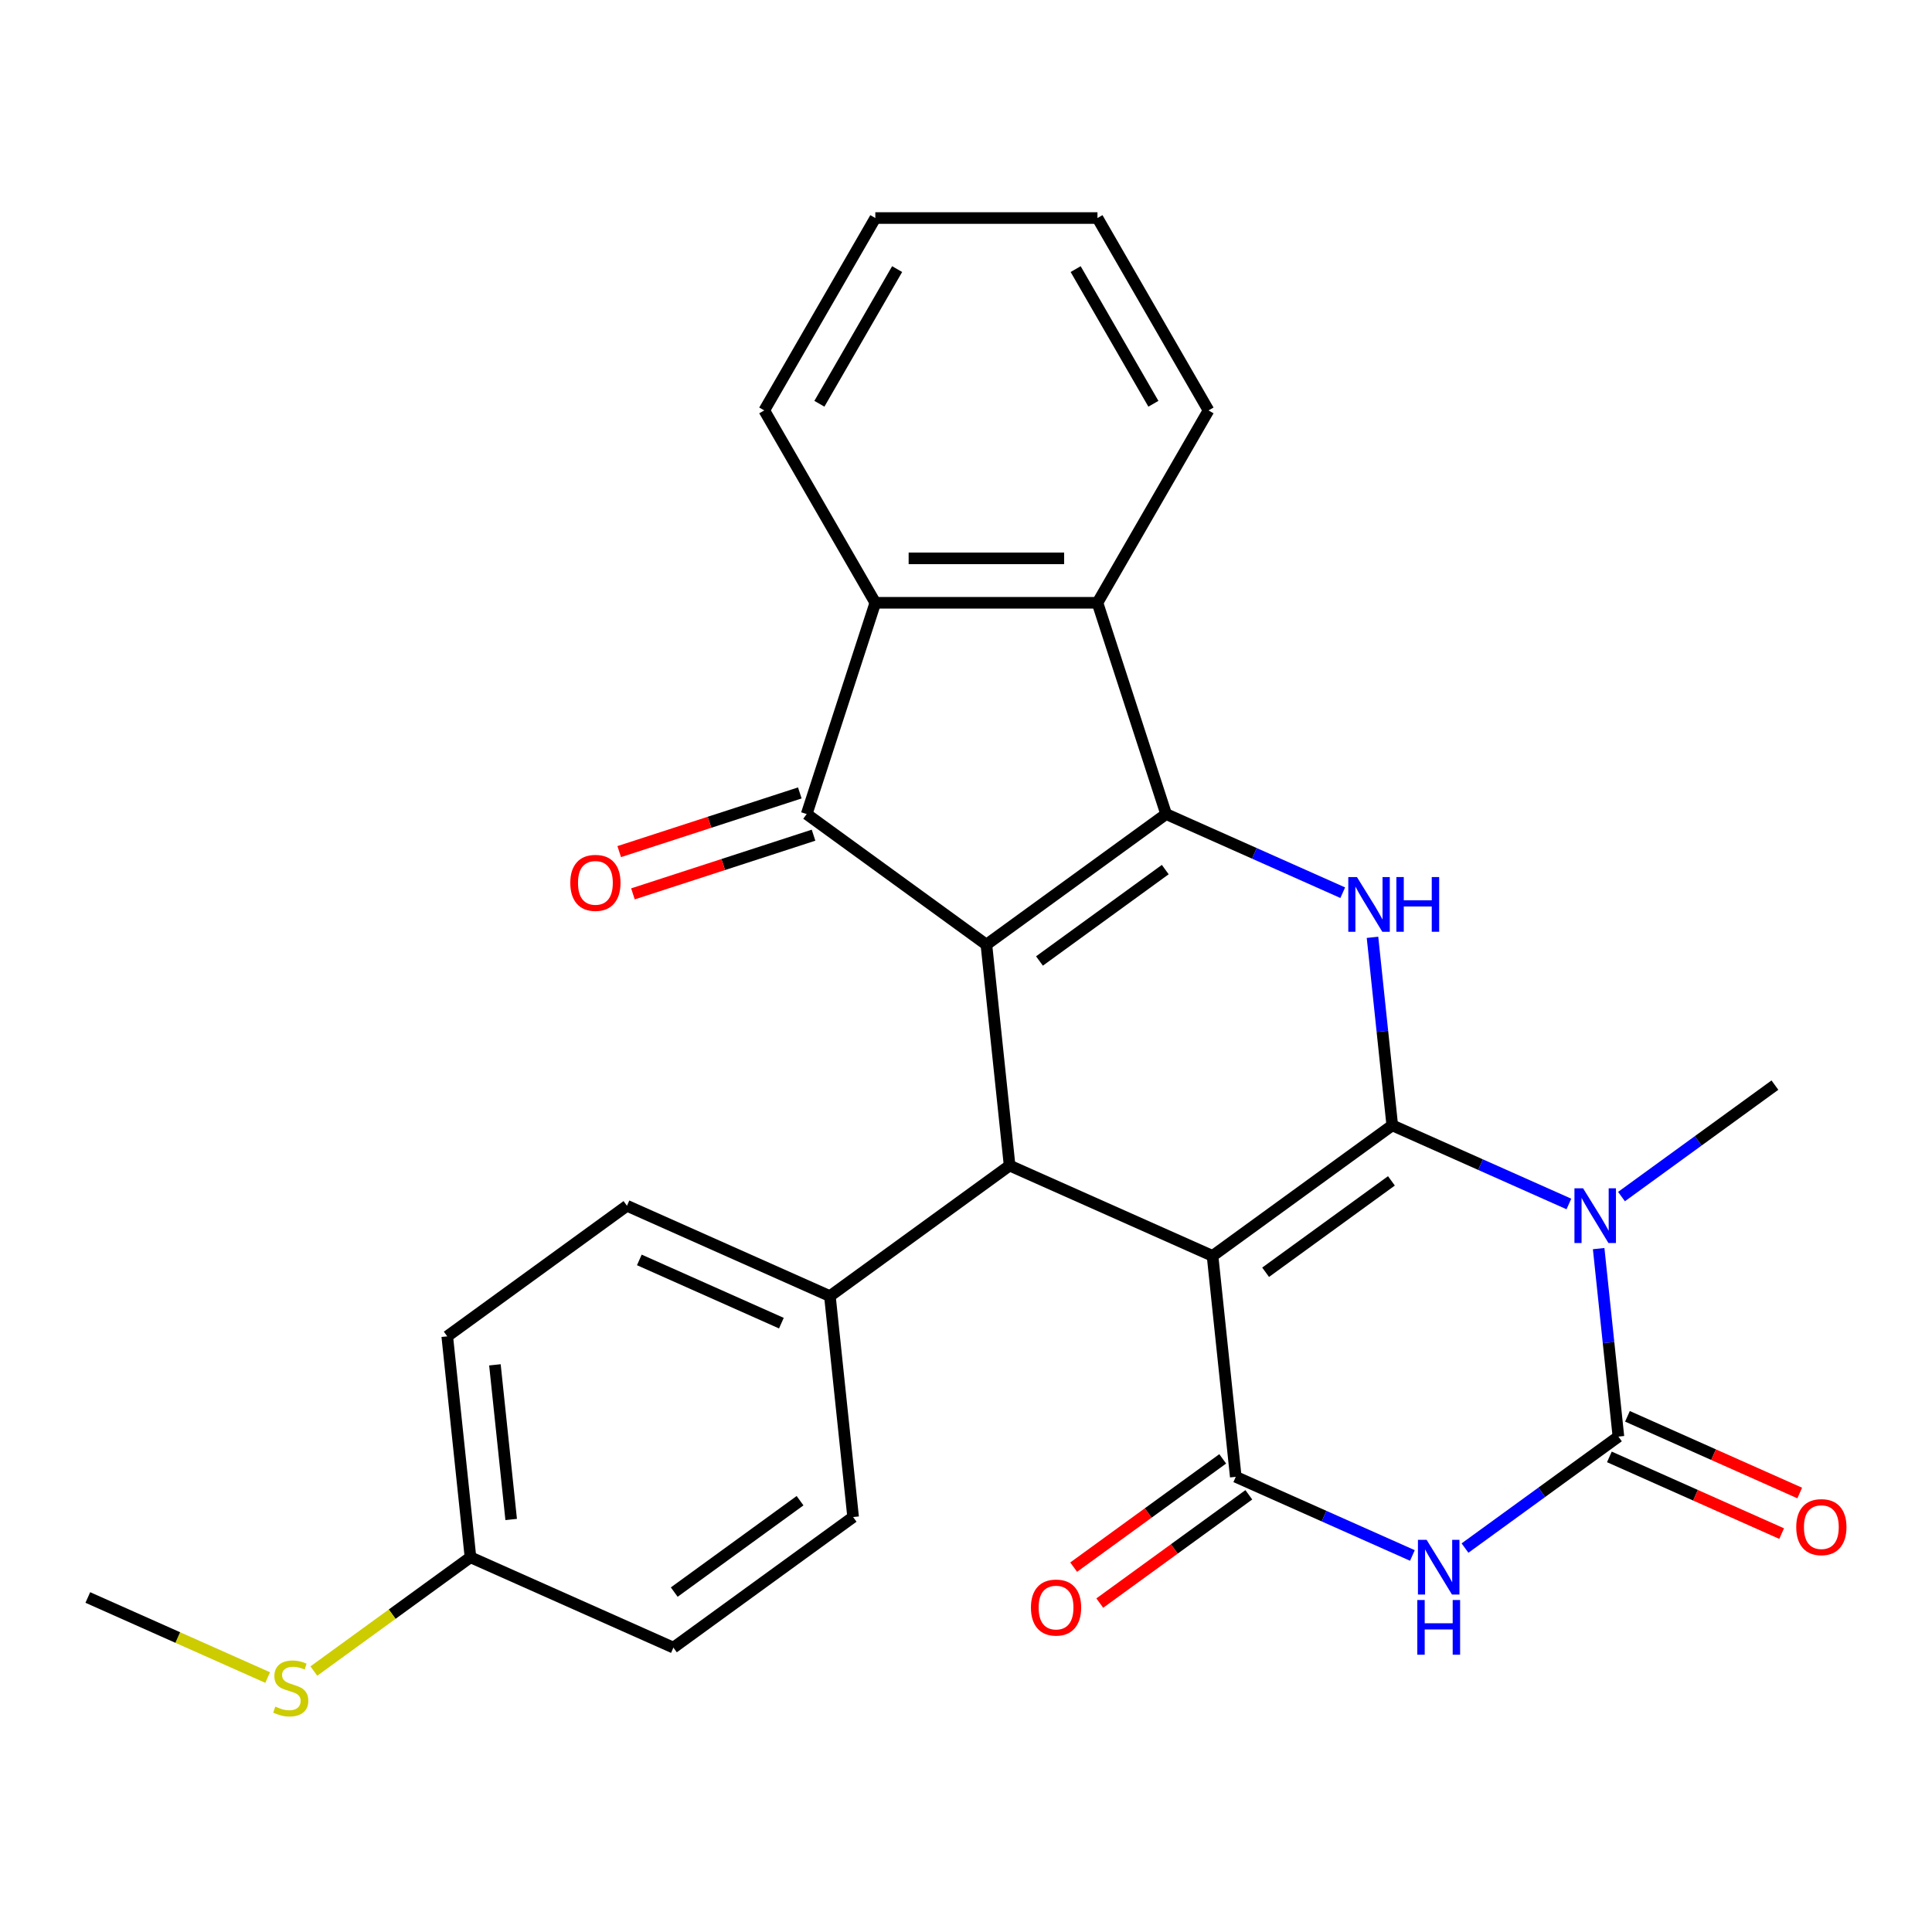 <?xml version='1.0' encoding='iso-8859-1'?>
<svg version='1.1' baseProfile='full'
              xmlns='http://www.w3.org/2000/svg'
                      xmlns:rdkit='http://www.rdkit.org/xml'
                      xmlns:xlink='http://www.w3.org/1999/xlink'
                  xml:space='preserve'
width='1000px' height='1000px' viewBox='0 0 1000 1000'>
<!-- END OF HEADER -->
<rect style='opacity:1.0;fill:#FFFFFF;stroke:none' width='1000' height='1000' x='0' y='0'> </rect>
<path class='bond-0' d='M 720.633,582.472 L 627.613,650.055' style='fill:none;fill-rule:evenodd;stroke:#000000;stroke-width:6px;stroke-linecap:butt;stroke-linejoin:miter;stroke-opacity:1' />
<path class='bond-0' d='M 720.197,611.213 L 655.083,658.521' style='fill:none;fill-rule:evenodd;stroke:#000000;stroke-width:6px;stroke-linecap:butt;stroke-linejoin:miter;stroke-opacity:1' />
<path class='bond-2' d='M 720.633,582.472 L 766.345,602.824' style='fill:none;fill-rule:evenodd;stroke:#000000;stroke-width:6px;stroke-linecap:butt;stroke-linejoin:miter;stroke-opacity:1' />
<path class='bond-2' d='M 766.345,602.824 L 812.057,623.176' style='fill:none;fill-rule:evenodd;stroke:#0000FF;stroke-width:6px;stroke-linecap:butt;stroke-linejoin:miter;stroke-opacity:1' />
<path class='bond-7' d='M 720.633,582.472 L 715.519,533.814' style='fill:none;fill-rule:evenodd;stroke:#000000;stroke-width:6px;stroke-linecap:butt;stroke-linejoin:miter;stroke-opacity:1' />
<path class='bond-7' d='M 715.519,533.814 L 710.405,485.157' style='fill:none;fill-rule:evenodd;stroke:#0000FF;stroke-width:6px;stroke-linecap:butt;stroke-linejoin:miter;stroke-opacity:1' />
<path class='bond-4' d='M 627.613,650.055 L 639.631,764.404' style='fill:none;fill-rule:evenodd;stroke:#000000;stroke-width:6px;stroke-linecap:butt;stroke-linejoin:miter;stroke-opacity:1' />
<path class='bond-8' d='M 627.613,650.055 L 522.574,603.288' style='fill:none;fill-rule:evenodd;stroke:#000000;stroke-width:6px;stroke-linecap:butt;stroke-linejoin:miter;stroke-opacity:1' />
<path class='bond-1' d='M 510.555,488.939 L 603.576,421.356' style='fill:none;fill-rule:evenodd;stroke:#000000;stroke-width:6px;stroke-linecap:butt;stroke-linejoin:miter;stroke-opacity:1' />
<path class='bond-1' d='M 538.025,497.406 L 603.139,450.097' style='fill:none;fill-rule:evenodd;stroke:#000000;stroke-width:6px;stroke-linecap:butt;stroke-linejoin:miter;stroke-opacity:1' />
<path class='bond-9' d='M 510.555,488.939 L 417.535,421.356' style='fill:none;fill-rule:evenodd;stroke:#000000;stroke-width:6px;stroke-linecap:butt;stroke-linejoin:miter;stroke-opacity:1' />
<path class='bond-28' d='M 510.555,488.939 L 522.574,603.288' style='fill:none;fill-rule:evenodd;stroke:#000000;stroke-width:6px;stroke-linecap:butt;stroke-linejoin:miter;stroke-opacity:1' />
<path class='bond-5' d='M 827.462,646.272 L 832.576,694.93' style='fill:none;fill-rule:evenodd;stroke:#0000FF;stroke-width:6px;stroke-linecap:butt;stroke-linejoin:miter;stroke-opacity:1' />
<path class='bond-5' d='M 832.576,694.93 L 837.69,743.587' style='fill:none;fill-rule:evenodd;stroke:#000000;stroke-width:6px;stroke-linecap:butt;stroke-linejoin:miter;stroke-opacity:1' />
<path class='bond-16' d='M 839.286,619.346 L 878.989,590.501' style='fill:none;fill-rule:evenodd;stroke:#0000FF;stroke-width:6px;stroke-linecap:butt;stroke-linejoin:miter;stroke-opacity:1' />
<path class='bond-16' d='M 878.989,590.501 L 918.692,561.655' style='fill:none;fill-rule:evenodd;stroke:#000000;stroke-width:6px;stroke-linecap:butt;stroke-linejoin:miter;stroke-opacity:1' />
<path class='bond-3' d='M 603.576,421.356 L 649.288,441.708' style='fill:none;fill-rule:evenodd;stroke:#000000;stroke-width:6px;stroke-linecap:butt;stroke-linejoin:miter;stroke-opacity:1' />
<path class='bond-3' d='M 649.288,441.708 L 695,462.061' style='fill:none;fill-rule:evenodd;stroke:#0000FF;stroke-width:6px;stroke-linecap:butt;stroke-linejoin:miter;stroke-opacity:1' />
<path class='bond-10' d='M 603.576,421.356 L 568.045,312.004' style='fill:none;fill-rule:evenodd;stroke:#000000;stroke-width:6px;stroke-linecap:butt;stroke-linejoin:miter;stroke-opacity:1' />
<path class='bond-14' d='M 632.873,755.102 L 594.3,783.127' style='fill:none;fill-rule:evenodd;stroke:#000000;stroke-width:6px;stroke-linecap:butt;stroke-linejoin:miter;stroke-opacity:1' />
<path class='bond-14' d='M 594.3,783.127 L 555.727,811.152' style='fill:none;fill-rule:evenodd;stroke:#FF0000;stroke-width:6px;stroke-linecap:butt;stroke-linejoin:miter;stroke-opacity:1' />
<path class='bond-14' d='M 646.39,773.706 L 607.817,801.731' style='fill:none;fill-rule:evenodd;stroke:#000000;stroke-width:6px;stroke-linecap:butt;stroke-linejoin:miter;stroke-opacity:1' />
<path class='bond-14' d='M 607.817,801.731 L 569.244,829.756' style='fill:none;fill-rule:evenodd;stroke:#FF0000;stroke-width:6px;stroke-linecap:butt;stroke-linejoin:miter;stroke-opacity:1' />
<path class='bond-29' d='M 639.631,764.404 L 685.344,784.756' style='fill:none;fill-rule:evenodd;stroke:#000000;stroke-width:6px;stroke-linecap:butt;stroke-linejoin:miter;stroke-opacity:1' />
<path class='bond-29' d='M 685.344,784.756 L 731.056,805.109' style='fill:none;fill-rule:evenodd;stroke:#0000FF;stroke-width:6px;stroke-linecap:butt;stroke-linejoin:miter;stroke-opacity:1' />
<path class='bond-6' d='M 837.69,743.587 L 797.988,772.433' style='fill:none;fill-rule:evenodd;stroke:#000000;stroke-width:6px;stroke-linecap:butt;stroke-linejoin:miter;stroke-opacity:1' />
<path class='bond-6' d='M 797.988,772.433 L 758.285,801.279' style='fill:none;fill-rule:evenodd;stroke:#0000FF;stroke-width:6px;stroke-linecap:butt;stroke-linejoin:miter;stroke-opacity:1' />
<path class='bond-13' d='M 833.014,754.091 L 877.596,773.94' style='fill:none;fill-rule:evenodd;stroke:#000000;stroke-width:6px;stroke-linecap:butt;stroke-linejoin:miter;stroke-opacity:1' />
<path class='bond-13' d='M 877.596,773.94 L 922.178,793.79' style='fill:none;fill-rule:evenodd;stroke:#FF0000;stroke-width:6px;stroke-linecap:butt;stroke-linejoin:miter;stroke-opacity:1' />
<path class='bond-13' d='M 842.367,733.083 L 886.949,752.933' style='fill:none;fill-rule:evenodd;stroke:#000000;stroke-width:6px;stroke-linecap:butt;stroke-linejoin:miter;stroke-opacity:1' />
<path class='bond-13' d='M 886.949,752.933 L 931.531,772.782' style='fill:none;fill-rule:evenodd;stroke:#FF0000;stroke-width:6px;stroke-linecap:butt;stroke-linejoin:miter;stroke-opacity:1' />
<path class='bond-12' d='M 522.574,603.288 L 429.554,670.871' style='fill:none;fill-rule:evenodd;stroke:#000000;stroke-width:6px;stroke-linecap:butt;stroke-linejoin:miter;stroke-opacity:1' />
<path class='bond-15' d='M 413.982,410.421 L 367.244,425.607' style='fill:none;fill-rule:evenodd;stroke:#000000;stroke-width:6px;stroke-linecap:butt;stroke-linejoin:miter;stroke-opacity:1' />
<path class='bond-15' d='M 367.244,425.607 L 320.505,440.793' style='fill:none;fill-rule:evenodd;stroke:#FF0000;stroke-width:6px;stroke-linecap:butt;stroke-linejoin:miter;stroke-opacity:1' />
<path class='bond-15' d='M 421.088,432.291 L 374.35,447.477' style='fill:none;fill-rule:evenodd;stroke:#000000;stroke-width:6px;stroke-linecap:butt;stroke-linejoin:miter;stroke-opacity:1' />
<path class='bond-15' d='M 374.35,447.477 L 327.611,462.664' style='fill:none;fill-rule:evenodd;stroke:#FF0000;stroke-width:6px;stroke-linecap:butt;stroke-linejoin:miter;stroke-opacity:1' />
<path class='bond-30' d='M 417.535,421.356 L 453.066,312.004' style='fill:none;fill-rule:evenodd;stroke:#000000;stroke-width:6px;stroke-linecap:butt;stroke-linejoin:miter;stroke-opacity:1' />
<path class='bond-11' d='M 568.045,312.004 L 453.066,312.004' style='fill:none;fill-rule:evenodd;stroke:#000000;stroke-width:6px;stroke-linecap:butt;stroke-linejoin:miter;stroke-opacity:1' />
<path class='bond-11' d='M 550.798,289.008 L 470.313,289.008' style='fill:none;fill-rule:evenodd;stroke:#000000;stroke-width:6px;stroke-linecap:butt;stroke-linejoin:miter;stroke-opacity:1' />
<path class='bond-23' d='M 568.045,312.004 L 625.535,212.429' style='fill:none;fill-rule:evenodd;stroke:#000000;stroke-width:6px;stroke-linecap:butt;stroke-linejoin:miter;stroke-opacity:1' />
<path class='bond-24' d='M 453.066,312.004 L 395.576,212.429' style='fill:none;fill-rule:evenodd;stroke:#000000;stroke-width:6px;stroke-linecap:butt;stroke-linejoin:miter;stroke-opacity:1' />
<path class='bond-17' d='M 429.554,670.871 L 324.515,624.105' style='fill:none;fill-rule:evenodd;stroke:#000000;stroke-width:6px;stroke-linecap:butt;stroke-linejoin:miter;stroke-opacity:1' />
<path class='bond-17' d='M 404.445,684.864 L 330.918,652.128' style='fill:none;fill-rule:evenodd;stroke:#000000;stroke-width:6px;stroke-linecap:butt;stroke-linejoin:miter;stroke-opacity:1' />
<path class='bond-18' d='M 429.554,670.871 L 441.572,785.221' style='fill:none;fill-rule:evenodd;stroke:#000000;stroke-width:6px;stroke-linecap:butt;stroke-linejoin:miter;stroke-opacity:1' />
<path class='bond-21' d='M 324.515,624.105 L 231.495,691.688' style='fill:none;fill-rule:evenodd;stroke:#000000;stroke-width:6px;stroke-linecap:butt;stroke-linejoin:miter;stroke-opacity:1' />
<path class='bond-22' d='M 441.572,785.221 L 348.552,852.804' style='fill:none;fill-rule:evenodd;stroke:#000000;stroke-width:6px;stroke-linecap:butt;stroke-linejoin:miter;stroke-opacity:1' />
<path class='bond-22' d='M 414.103,776.754 L 348.989,824.063' style='fill:none;fill-rule:evenodd;stroke:#000000;stroke-width:6px;stroke-linecap:butt;stroke-linejoin:miter;stroke-opacity:1' />
<path class='bond-19' d='M 243.514,806.038 L 348.552,852.804' style='fill:none;fill-rule:evenodd;stroke:#000000;stroke-width:6px;stroke-linecap:butt;stroke-linejoin:miter;stroke-opacity:1' />
<path class='bond-20' d='M 243.514,806.038 L 202.981,835.487' style='fill:none;fill-rule:evenodd;stroke:#000000;stroke-width:6px;stroke-linecap:butt;stroke-linejoin:miter;stroke-opacity:1' />
<path class='bond-20' d='M 202.981,835.487 L 162.448,864.935' style='fill:none;fill-rule:evenodd;stroke:#CCCC00;stroke-width:6px;stroke-linecap:butt;stroke-linejoin:miter;stroke-opacity:1' />
<path class='bond-31' d='M 243.514,806.038 L 231.495,691.688' style='fill:none;fill-rule:evenodd;stroke:#000000;stroke-width:6px;stroke-linecap:butt;stroke-linejoin:miter;stroke-opacity:1' />
<path class='bond-31' d='M 264.581,786.482 L 256.168,706.437' style='fill:none;fill-rule:evenodd;stroke:#000000;stroke-width:6px;stroke-linecap:butt;stroke-linejoin:miter;stroke-opacity:1' />
<path class='bond-25' d='M 138.539,868.298 L 91.997,847.576' style='fill:none;fill-rule:evenodd;stroke:#CCCC00;stroke-width:6px;stroke-linecap:butt;stroke-linejoin:miter;stroke-opacity:1' />
<path class='bond-25' d='M 91.997,847.576 L 45.455,826.855' style='fill:none;fill-rule:evenodd;stroke:#000000;stroke-width:6px;stroke-linecap:butt;stroke-linejoin:miter;stroke-opacity:1' />
<path class='bond-26' d='M 625.535,212.429 L 568.045,112.854' style='fill:none;fill-rule:evenodd;stroke:#000000;stroke-width:6px;stroke-linecap:butt;stroke-linejoin:miter;stroke-opacity:1' />
<path class='bond-26' d='M 596.996,208.991 L 556.754,139.288' style='fill:none;fill-rule:evenodd;stroke:#000000;stroke-width:6px;stroke-linecap:butt;stroke-linejoin:miter;stroke-opacity:1' />
<path class='bond-32' d='M 395.576,212.429 L 453.066,112.854' style='fill:none;fill-rule:evenodd;stroke:#000000;stroke-width:6px;stroke-linecap:butt;stroke-linejoin:miter;stroke-opacity:1' />
<path class='bond-32' d='M 424.115,208.991 L 464.357,139.288' style='fill:none;fill-rule:evenodd;stroke:#000000;stroke-width:6px;stroke-linecap:butt;stroke-linejoin:miter;stroke-opacity:1' />
<path class='bond-27' d='M 568.045,112.854 L 453.066,112.854' style='fill:none;fill-rule:evenodd;stroke:#000000;stroke-width:6px;stroke-linecap:butt;stroke-linejoin:miter;stroke-opacity:1' />
<path  class='atom-3' d='M 819.412 615.078
L 828.692 630.078
Q 829.612 631.558, 831.092 634.238
Q 832.572 636.918, 832.652 637.078
L 832.652 615.078
L 836.412 615.078
L 836.412 643.398
L 832.532 643.398
L 822.572 626.998
Q 821.412 625.078, 820.172 622.878
Q 818.972 620.678, 818.612 619.998
L 818.612 643.398
L 814.932 643.398
L 814.932 615.078
L 819.412 615.078
' fill='#0000FF'/>
<path  class='atom-7' d='M 738.41 797.01
L 747.69 812.01
Q 748.61 813.49, 750.09 816.17
Q 751.57 818.85, 751.65 819.01
L 751.65 797.01
L 755.41 797.01
L 755.41 825.33
L 751.53 825.33
L 741.57 808.93
Q 740.41 807.01, 739.17 804.81
Q 737.97 802.61, 737.61 801.93
L 737.61 825.33
L 733.93 825.33
L 733.93 797.01
L 738.41 797.01
' fill='#0000FF'/>
<path  class='atom-7' d='M 733.59 828.162
L 737.43 828.162
L 737.43 840.202
L 751.91 840.202
L 751.91 828.162
L 755.75 828.162
L 755.75 856.482
L 751.91 856.482
L 751.91 843.402
L 737.43 843.402
L 737.43 856.482
L 733.59 856.482
L 733.59 828.162
' fill='#0000FF'/>
<path  class='atom-8' d='M 702.354 453.962
L 711.634 468.962
Q 712.554 470.442, 714.034 473.122
Q 715.514 475.802, 715.594 475.962
L 715.594 453.962
L 719.354 453.962
L 719.354 482.282
L 715.474 482.282
L 705.514 465.882
Q 704.354 463.962, 703.114 461.762
Q 701.914 459.562, 701.554 458.882
L 701.554 482.282
L 697.874 482.282
L 697.874 453.962
L 702.354 453.962
' fill='#0000FF'/>
<path  class='atom-8' d='M 722.754 453.962
L 726.594 453.962
L 726.594 466.002
L 741.074 466.002
L 741.074 453.962
L 744.914 453.962
L 744.914 482.282
L 741.074 482.282
L 741.074 469.202
L 726.594 469.202
L 726.594 482.282
L 722.754 482.282
L 722.754 453.962
' fill='#0000FF'/>
<path  class='atom-14' d='M 929.729 790.434
Q 929.729 783.634, 933.089 779.834
Q 936.449 776.034, 942.729 776.034
Q 949.009 776.034, 952.369 779.834
Q 955.729 783.634, 955.729 790.434
Q 955.729 797.314, 952.329 801.234
Q 948.929 805.114, 942.729 805.114
Q 936.489 805.114, 933.089 801.234
Q 929.729 797.354, 929.729 790.434
M 942.729 801.914
Q 947.049 801.914, 949.369 799.034
Q 951.729 796.114, 951.729 790.434
Q 951.729 784.874, 949.369 782.074
Q 947.049 779.234, 942.729 779.234
Q 938.409 779.234, 936.049 782.034
Q 933.729 784.834, 933.729 790.434
Q 933.729 796.154, 936.049 799.034
Q 938.409 801.914, 942.729 801.914
' fill='#FF0000'/>
<path  class='atom-15' d='M 533.611 832.067
Q 533.611 825.267, 536.971 821.467
Q 540.331 817.667, 546.611 817.667
Q 552.891 817.667, 556.251 821.467
Q 559.611 825.267, 559.611 832.067
Q 559.611 838.947, 556.211 842.867
Q 552.811 846.747, 546.611 846.747
Q 540.371 846.747, 536.971 842.867
Q 533.611 838.987, 533.611 832.067
M 546.611 843.547
Q 550.931 843.547, 553.251 840.667
Q 555.611 837.747, 555.611 832.067
Q 555.611 826.507, 553.251 823.707
Q 550.931 820.867, 546.611 820.867
Q 542.291 820.867, 539.931 823.667
Q 537.611 826.467, 537.611 832.067
Q 537.611 837.787, 539.931 840.667
Q 542.291 843.547, 546.611 843.547
' fill='#FF0000'/>
<path  class='atom-16' d='M 295.183 456.966
Q 295.183 450.166, 298.543 446.366
Q 301.903 442.566, 308.183 442.566
Q 314.463 442.566, 317.823 446.366
Q 321.183 450.166, 321.183 456.966
Q 321.183 463.846, 317.783 467.766
Q 314.383 471.646, 308.183 471.646
Q 301.943 471.646, 298.543 467.766
Q 295.183 463.886, 295.183 456.966
M 308.183 468.446
Q 312.503 468.446, 314.823 465.566
Q 317.183 462.646, 317.183 456.966
Q 317.183 451.406, 314.823 448.606
Q 312.503 445.766, 308.183 445.766
Q 303.863 445.766, 301.503 448.566
Q 299.183 451.366, 299.183 456.966
Q 299.183 462.686, 301.503 465.566
Q 303.863 468.446, 308.183 468.446
' fill='#FF0000'/>
<path  class='atom-21' d='M 142.493 883.341
Q 142.813 883.461, 144.133 884.021
Q 145.453 884.581, 146.893 884.941
Q 148.373 885.261, 149.813 885.261
Q 152.493 885.261, 154.053 883.981
Q 155.613 882.661, 155.613 880.381
Q 155.613 878.821, 154.813 877.861
Q 154.053 876.901, 152.853 876.381
Q 151.653 875.861, 149.653 875.261
Q 147.133 874.501, 145.613 873.781
Q 144.133 873.061, 143.053 871.541
Q 142.013 870.021, 142.013 867.461
Q 142.013 863.901, 144.413 861.701
Q 146.853 859.501, 151.653 859.501
Q 154.933 859.501, 158.653 861.061
L 157.733 864.141
Q 154.333 862.741, 151.773 862.741
Q 149.013 862.741, 147.493 863.901
Q 145.973 865.021, 146.013 866.981
Q 146.013 868.501, 146.773 869.421
Q 147.573 870.341, 148.693 870.861
Q 149.853 871.381, 151.773 871.981
Q 154.333 872.781, 155.853 873.581
Q 157.373 874.381, 158.453 876.021
Q 159.573 877.621, 159.573 880.381
Q 159.573 884.301, 156.933 886.421
Q 154.333 888.501, 149.973 888.501
Q 147.453 888.501, 145.533 887.941
Q 143.653 887.421, 141.413 886.501
L 142.493 883.341
' fill='#CCCC00'/>
</svg>
